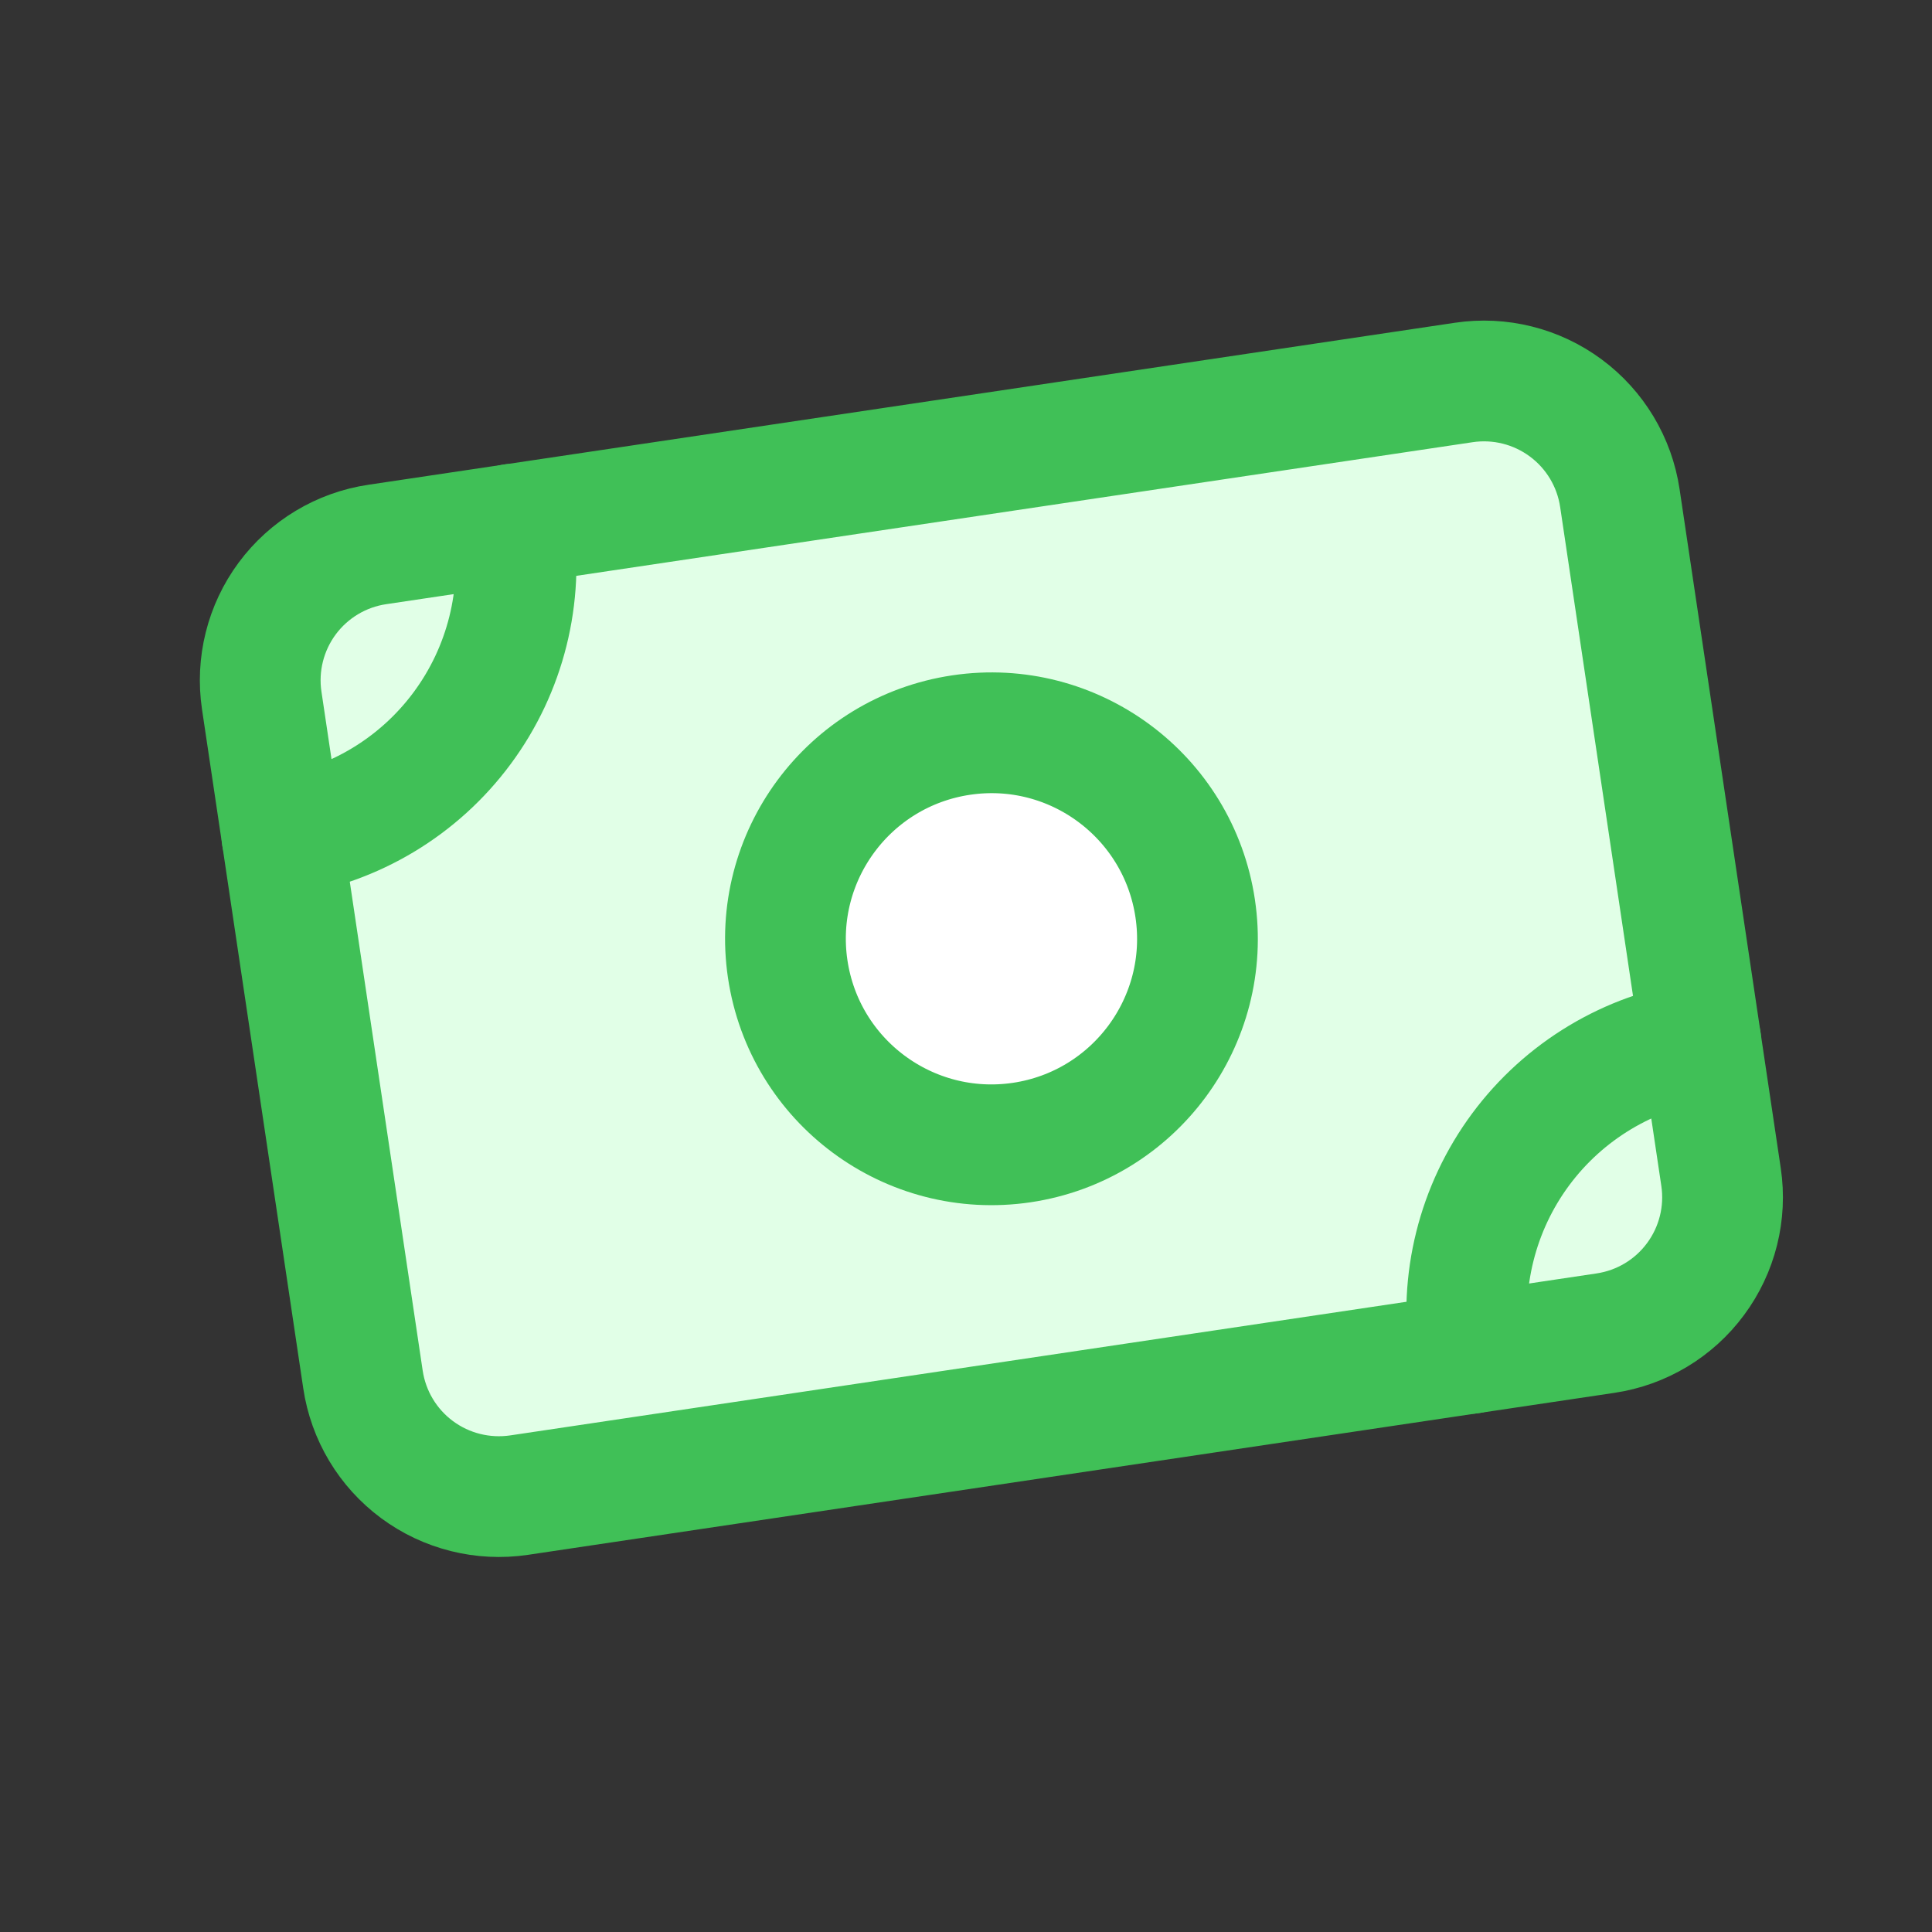 <svg xmlns="http://www.w3.org/2000/svg" width="32" height="32" viewBox="0 0 32 32" fill="none"><rect x="0" y="0" width="32" height="32" fill="#333333" stroke="none"/><path d="M4.335 11.602C4.246 11.006 4.398 10.398 4.757 9.913C5.116 9.429 5.653 9.106 6.25 9.018L24.245 6.335C24.842 6.246 25.449 6.398 25.934 6.757C26.419 7.116 26.741 7.653 26.83 8.249L28.506 19.496C28.595 20.093 28.443 20.701 28.084 21.185C27.726 21.67 27.189 21.992 26.592 22.081L8.597 24.764C8 24.852 7.393 24.701 6.908 24.342C6.423 23.983 6.101 23.446 6.012 22.849L4.335 11.602Z" fill="#E1FFE7" stroke="#40C057" stroke-width="2" stroke-linecap="round" stroke-linejoin="round"></path><path d="M16.925 18.924C18.788 18.646 20.074 16.91 19.796 15.046C19.518 13.183 17.782 11.897 15.919 12.175C14.055 12.453 12.77 14.189 13.047 16.052C13.325 17.916 15.061 19.201 16.925 18.924Z" fill="white" stroke="#40C057" stroke-width="2" stroke-linecap="round" stroke-linejoin="round"></path><path d="M4.67 13.852C5.863 13.674 6.937 13.03 7.655 12.06C8.373 11.091 8.676 9.876 8.498 8.682" stroke="#40C057" stroke-width="2" stroke-linecap="round" stroke-linejoin="round"></path><path d="M24.343 22.417C24.165 21.223 24.468 20.009 25.186 19.039C25.904 18.07 26.978 17.425 28.171 17.247" stroke="#40C057" stroke-width="2" stroke-linecap="round" stroke-linejoin="round"></path></svg>